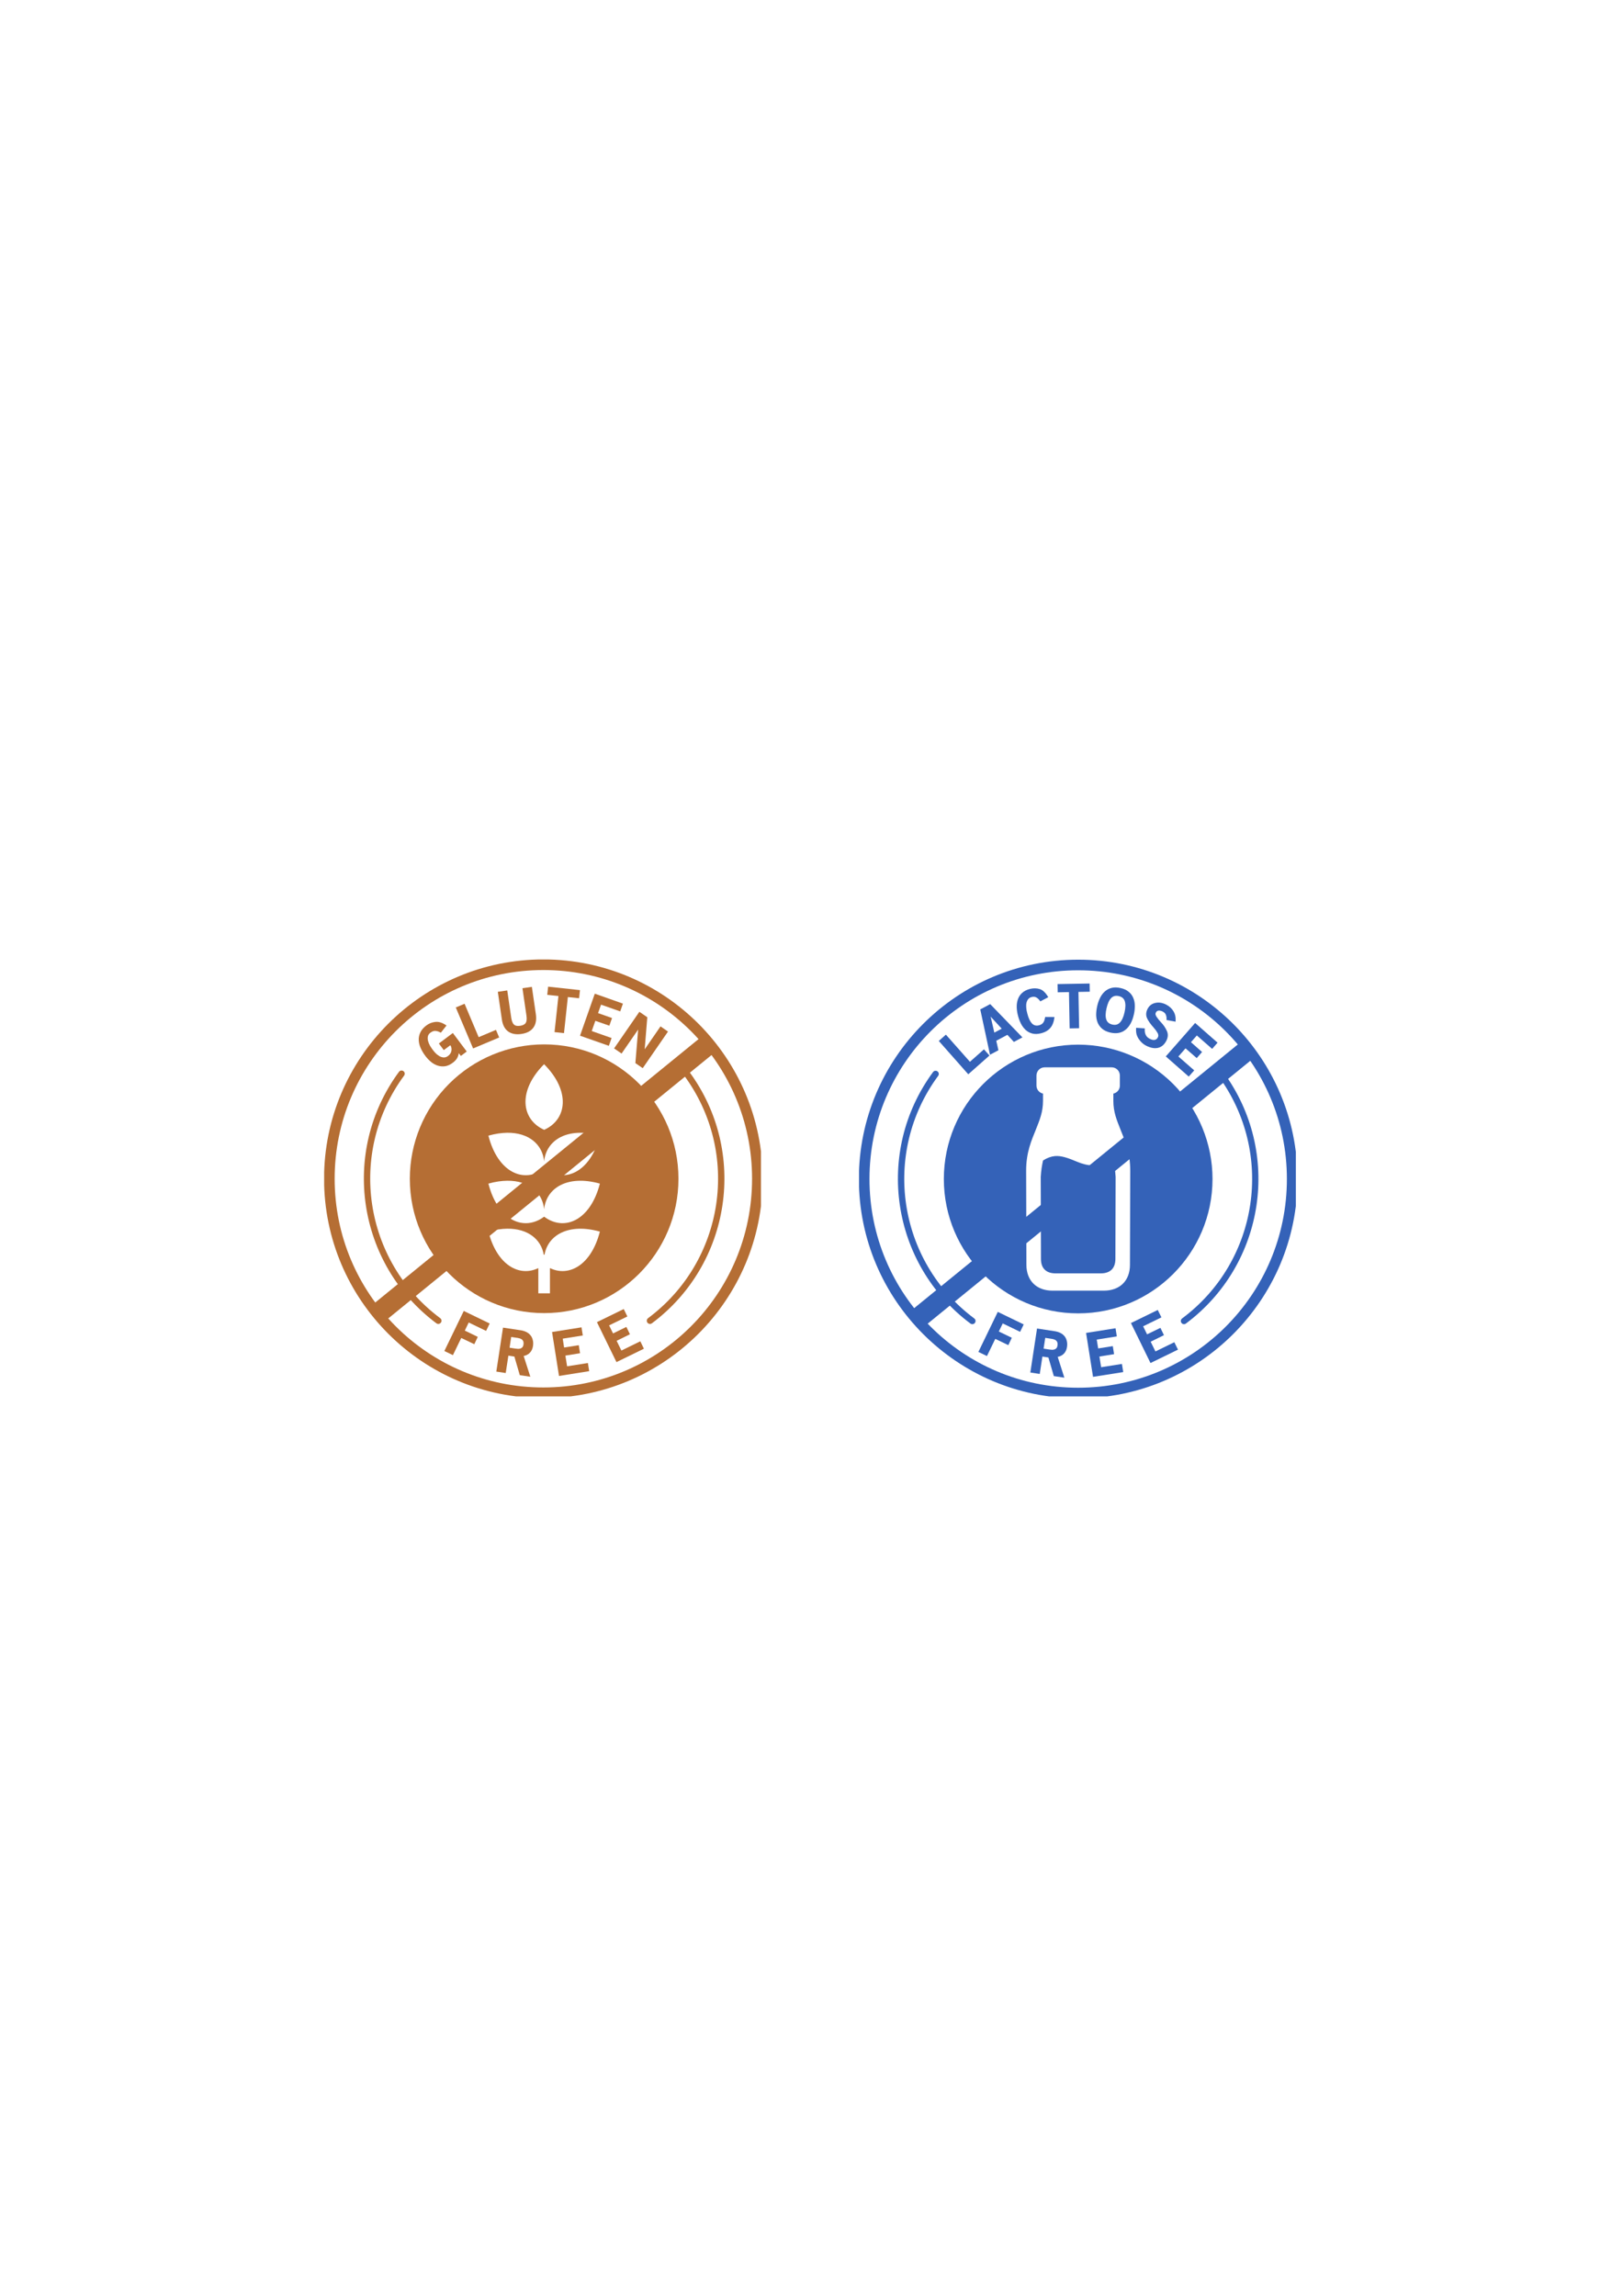 <svg xmlns="http://www.w3.org/2000/svg" xmlns:xlink="http://www.w3.org/1999/xlink" width="794" zoomAndPan="magnify" viewBox="0 0 595.5 842.25" height="1123" preserveAspectRatio="xMidYMid meet" version="1.0"><defs><clipPath id="73e95c2c34"><path d="M 0.031 0.09 L 360.91 0.09 L 360.91 164.82 L 0.031 164.82 Z M 0.031 0.09" clip-rule="nonzero"></path></clipPath><clipPath id="45f9e2e199"><path d="M 1.938 1.988 L 162.211 1.988 L 162.211 162.258 L 1.938 162.258 Z M 1.938 1.988" clip-rule="nonzero"></path></clipPath><clipPath id="d3e3f78450"><path d="M 198.191 2 L 358.465 2 L 358.465 162.258 L 198.191 162.258 Z M 198.191 2" clip-rule="nonzero"></path></clipPath><clipPath id="0c36d431b5"><path d="M 175 0.09 L 360.91 0.09 L 360.91 164.82 L 175 164.82 Z M 175 0.09" clip-rule="nonzero"></path></clipPath><clipPath id="a9943be19c"><path d="M 0.031 0.09 L 187 0.09 L 187 164.82 L 0.031 164.82 Z M 0.031 0.09" clip-rule="nonzero"></path></clipPath><clipPath id="e418b7b81f"><rect x="0" width="361" y="0" height="165"></rect></clipPath><clipPath id="ac57f68a2d"><rect x="0" width="361" y="0" height="165"></rect></clipPath></defs><g transform="matrix(1, 0, 0, 1, 117, 350)"><g clip-path="url(#ac57f68a2d)"><g clip-path="url(#73e95c2c34)"><g><g clip-path="url(#e418b7b81f)"><path fill="#b56e34" d="M 30.25 42.719 C 29.898 42.738 29.586 42.922 29.387 43.199 C 7.828 72.48 13.969 113.699 43.109 135.438 C 43.621 135.832 44.375 135.723 44.758 135.211 C 45.145 134.684 45.039 133.945 44.512 133.559 C 16.367 112.582 10.453 72.848 31.27 44.582 C 31.871 43.777 31.25 42.645 30.25 42.719 Z M 30.25 42.719" fill-opacity="1" fill-rule="evenodd"></path><path fill="#b56e34" d="M 69.098 100.742 C 76.676 100.656 81.539 104.625 82.512 110.277 L 82.801 110.277 C 84.047 103.055 91.664 98.602 103.105 101.805 C 99.922 114.168 91.734 118.551 84.785 115.195 L 84.785 124.441 L 80.52 124.441 L 80.52 115.195 C 73.555 118.551 65.371 114.168 62.199 101.805 C 64.688 101.098 67 100.766 69.098 100.742 Z M 69.098 83.148 C 77.09 83.066 82.074 87.48 82.652 93.641 C 83.379 85.863 91.16 80.867 103.105 84.203 C 99.594 97.852 89.973 101.836 82.652 96.328 C 75.324 101.836 65.703 97.852 62.199 84.203 C 64.688 83.504 67 83.172 69.098 83.148 Z M 69.098 65.547 C 77.09 65.465 82.074 69.887 82.652 76.051 C 83.379 68.273 91.145 63.266 103.105 66.609 C 99.594 80.27 89.973 84.234 82.652 78.738 C 75.324 84.234 65.703 80.27 62.199 66.609 C 64.688 65.91 67 65.582 69.098 65.547 Z M 82.633 40.395 C 92.488 50.281 91.023 60.75 82.664 64.469 C 74.285 60.727 72.816 50.262 82.633 40.395 Z M 82.656 33.129 C 69.582 33.129 57.047 38.328 47.801 47.562 C 38.555 56.809 33.371 69.34 33.371 82.426 C 33.371 109.637 55.43 131.707 82.656 131.707 C 109.879 131.707 131.934 109.641 131.934 82.426 C 131.934 55.199 109.879 33.129 82.656 33.129 Z M 82.656 33.129" fill-opacity="1" fill-rule="evenodd"></path><g clip-path="url(#45f9e2e199)"><path fill="#b56e34" d="M 82.363 5.852 C 124.68 5.852 158.945 40.094 158.945 82.414 C 158.945 124.723 124.68 158.984 82.363 158.984 C 40.055 158.984 5.789 124.723 5.789 82.414 C 5.789 40.094 40.055 5.852 82.363 5.852 Z M 82.363 1.961 C 37.953 1.961 1.902 37.992 1.902 82.41 C 1.902 126.82 37.949 162.875 82.363 162.875 C 126.781 162.875 162.832 126.82 162.832 82.41 C 162.832 37.992 126.781 1.961 82.363 1.961 Z M 82.363 1.961" fill-opacity="1" fill-rule="evenodd"></path></g><path fill="#b56e34" d="M 52.094 37.363 L 54.254 35.742 L 49.16 28.953 L 44.02 32.805 L 45.832 35.23 L 48.246 33.43 C 48.617 34.047 48.746 34.691 48.652 35.359 C 48.551 36.16 48.133 36.816 47.414 37.363 C 46.887 37.762 46.344 37.949 45.797 37.918 C 45.262 37.891 44.738 37.727 44.227 37.445 C 43.738 37.16 43.277 36.789 42.844 36.375 C 42.426 35.926 42.059 35.504 41.766 35.098 C 41.477 34.715 41.168 34.254 40.832 33.715 C 40.508 33.156 40.262 32.586 40.094 32 C 39.922 31.41 39.883 30.836 39.977 30.297 C 40.062 29.734 40.379 29.258 40.91 28.848 C 41.598 28.344 42.223 28.125 42.797 28.18 C 43.383 28.227 44.031 28.438 44.746 28.844 L 46.828 26.203 C 46.07 25.68 45.367 25.305 44.715 25.105 C 44.059 24.891 43.422 24.82 42.789 24.879 C 41.543 25.004 40.434 25.438 39.449 26.172 C 38.406 26.953 37.676 27.805 37.234 28.734 C 36.801 29.645 36.598 30.586 36.645 31.57 C 36.68 32.523 36.922 33.504 37.355 34.492 C 37.789 35.457 38.352 36.406 39.047 37.332 C 39.676 38.18 40.383 38.918 41.156 39.562 C 41.926 40.188 42.754 40.641 43.621 40.922 C 44.488 41.195 45.395 41.273 46.336 41.141 C 47.266 40.992 48.211 40.559 49.148 39.852 C 49.785 39.371 50.277 38.871 50.621 38.336 C 50.973 37.797 51.207 37.145 51.328 36.348 Z M 52.094 37.363" fill-opacity="1" fill-rule="nonzero"></path><path fill="#b56e34" d="M 56.586 34.621 L 66.148 30.594 L 64.977 27.801 L 58.625 30.48 L 53.457 18.227 L 50.238 19.582 Z M 56.586 34.621" fill-opacity="1" fill-rule="nonzero"></path><path fill="#b56e34" d="M 78.691 26.992 C 79.605 25.758 79.906 24.105 79.609 22.043 L 78.145 12.02 L 74.695 12.527 L 76.152 22.508 C 76.336 23.754 76.258 24.66 75.914 25.23 C 75.746 25.504 75.488 25.738 75.145 25.918 C 74.816 26.102 74.371 26.234 73.828 26.309 C 72.801 26.457 72.051 26.309 71.578 25.844 C 71.082 25.395 70.746 24.547 70.566 23.281 L 69.117 13.332 L 65.656 13.84 L 67.148 24.027 C 67.441 26.027 68.203 27.477 69.449 28.395 C 70.711 29.289 72.328 29.59 74.305 29.305 C 76.324 29.004 77.785 28.238 78.691 26.992 Z M 78.691 26.992" fill-opacity="1" fill-rule="nonzero"></path><path fill="#b56e34" d="M 91.355 15.762 L 95.48 16.203 L 95.801 13.219 L 84.113 11.953 L 83.793 14.945 L 87.895 15.383 L 86.465 28.625 L 89.938 29.004 Z M 91.355 15.762" fill-opacity="1" fill-rule="nonzero"></path><path fill="#b56e34" d="M 95.82 29.938 L 106.398 33.66 L 107.398 30.797 L 100.117 28.234 L 101.438 24.484 L 106.574 26.27 L 107.566 23.461 L 102.434 21.652 L 103.531 18.551 L 110.566 21.027 L 111.562 18.176 L 101.238 14.527 Z M 95.82 29.938" fill-opacity="1" fill-rule="nonzero"></path><path fill="#b56e34" d="M 116.129 39.992 L 118.824 41.855 L 128.098 28.426 L 125.352 26.523 L 119.547 34.941 L 120.5 23.172 L 117.594 21.168 L 108.32 34.598 L 111.066 36.488 L 117.148 27.68 Z M 116.129 39.992" fill-opacity="1" fill-rule="nonzero"></path><path fill="#b56e34" d="M 135.055 42.719 C 135.398 42.738 135.719 42.922 135.922 43.199 C 157.48 72.48 151.34 113.699 122.199 135.438 C 121.684 135.832 120.934 135.723 120.547 135.211 C 120.164 134.684 120.27 133.945 120.793 133.559 C 148.941 112.586 154.852 72.848 134.035 44.582 C 133.426 43.777 134.059 42.645 135.055 42.719 Z M 135.055 42.719" fill-opacity="1" fill-rule="evenodd"></path><path fill="#b56e34" d="M 54.98 135.156 L 61.355 138.238 L 62.672 135.52 L 53.16 130.914 L 46.043 145.613 L 49.184 147.125 L 52.238 140.824 L 57.027 143.117 L 58.301 140.426 L 53.543 138.121 Z M 54.98 135.156" fill-opacity="1" fill-rule="nonzero"></path><path fill="#b56e34" d="M 74.715 141.594 C 74.887 141.785 74.992 142.012 75.059 142.293 C 75.125 142.57 75.125 142.895 75.066 143.266 C 75.004 143.684 74.863 144.004 74.672 144.23 C 74.477 144.453 74.242 144.605 73.957 144.699 C 73.676 144.785 73.363 144.832 73.035 144.816 C 72.691 144.797 72.359 144.762 72.027 144.711 L 69.969 144.398 L 70.562 140.457 L 72.969 140.82 C 73.812 140.953 74.395 141.207 74.715 141.594 Z M 73.719 154.473 L 77.586 155.051 L 75.141 147.434 C 76.086 147.25 76.848 146.844 77.438 146.223 C 78.035 145.59 78.402 144.797 78.551 143.844 C 78.684 143.02 78.66 142.27 78.488 141.617 C 78.34 140.941 78.07 140.352 77.66 139.867 C 77.277 139.375 76.785 138.98 76.164 138.66 C 75.543 138.348 74.832 138.121 74.043 138.004 L 67.559 137.031 L 65.105 153.164 L 68.555 153.691 L 69.531 147.305 L 71.734 147.648 Z M 73.719 154.473" fill-opacity="1" fill-rule="nonzero"></path><path fill="#b56e34" d="M 88.105 154.762 L 99.184 153.004 L 98.703 150.016 L 91.074 151.227 L 90.449 147.297 L 95.828 146.426 L 95.359 143.48 L 89.98 144.328 L 89.469 141.078 L 96.836 139.914 L 96.367 136.922 L 85.555 138.641 Z M 88.105 154.762" fill-opacity="1" fill-rule="nonzero"></path><path fill="#b56e34" d="M 109.191 149.684 L 119.262 144.766 L 117.934 142.047 L 111.004 145.441 L 109.254 141.875 L 114.129 139.465 L 112.824 136.773 L 107.934 139.16 L 106.492 136.207 L 113.188 132.938 L 111.859 130.219 L 102.023 135.02 Z M 109.191 149.684" fill-opacity="1" fill-rule="nonzero"></path><path fill="#3462b8" d="M 226.184 42.809 C 225.84 42.832 225.531 43.012 225.336 43.293 C 203.777 72.574 209.918 113.789 239.062 135.527 C 239.574 135.922 240.312 135.816 240.707 135.305 C 241.094 134.777 240.988 134.039 240.453 133.652 C 212.32 112.676 206.402 72.938 227.223 44.676 C 227.832 43.871 227.191 42.711 226.184 42.809 Z M 226.184 42.809" fill-opacity="1" fill-rule="evenodd"></path><path fill="#3462b8" d="M 270.074 74.102 C 268.66 74.234 267.27 74.727 265.707 75.711 C 265.309 77.438 265 79.387 264.859 81.734 L 264.941 111.891 C 264.953 113.742 265.488 114.965 266.359 115.801 C 267.215 116.625 268.488 117.129 270.27 117.129 L 286.918 117.129 C 288.695 117.129 289.98 116.625 290.84 115.801 C 291.695 114.965 292.238 113.742 292.254 111.891 L 292.336 81.734 C 292.188 79.387 291.887 77.438 291.492 75.711 C 285.938 78.43 281.809 77.691 278.262 76.203 C 274.844 74.77 272.422 73.91 270.074 74.102 Z M 266.293 41.543 L 290.895 41.543 C 292.559 41.543 293.895 42.887 293.895 44.547 L 293.895 48.242 C 293.895 49.699 292.879 50.898 291.508 51.176 L 291.508 53.793 C 291.508 58.004 292.719 60.812 294.172 64.496 C 295.633 68.18 297.719 72.637 297.703 79.562 L 297.594 114.059 C 297.594 116.875 296.672 119.32 294.938 120.988 C 293.199 122.652 290.766 123.465 288.066 123.465 L 269.129 123.465 C 266.426 123.465 264.004 122.652 262.27 120.988 C 260.535 119.32 259.613 116.875 259.602 114.059 L 259.504 79.559 C 259.48 72.637 261.559 68.18 263.027 64.492 C 264.48 60.809 265.695 58 265.695 53.789 L 265.695 51.176 C 264.32 50.895 263.293 49.695 263.293 48.238 L 263.293 44.543 C 263.297 42.887 264.633 41.543 266.293 41.543 Z M 278.594 33.223 C 251.367 33.223 229.309 55.293 229.309 82.516 C 229.309 109.73 251.379 131.801 278.594 131.801 C 305.82 131.801 327.875 109.73 327.887 82.516 C 327.887 69.434 322.691 56.898 313.445 47.652 C 304.199 38.418 291.664 33.223 278.594 33.223 Z M 278.594 33.223" fill-opacity="1" fill-rule="evenodd"></path><g clip-path="url(#d3e3f78450)"><path fill="#3462b8" d="M 278.594 5.945 C 320.91 5.945 355.176 40.184 355.176 82.508 C 355.176 124.816 320.91 159.078 278.594 159.078 C 236.285 159.078 202.023 124.816 202.023 82.508 C 202.023 40.184 236.285 5.945 278.594 5.945 Z M 278.594 2.055 C 234.184 2.055 198.133 38.086 198.133 82.504 C 198.133 126.91 234.184 162.965 278.594 162.965 C 323.012 162.965 359.066 126.91 359.066 82.504 C 359.066 38.086 323.012 2.055 278.594 2.055 Z M 278.594 2.055" fill-opacity="1" fill-rule="evenodd"></path></g><path fill="#3462b8" d="M 331.004 42.809 C 331.348 42.832 331.656 43.012 331.852 43.293 C 353.41 72.574 347.289 113.789 318.137 135.527 C 317.621 135.922 316.887 135.828 316.5 135.305 C 316.105 134.777 316.219 134.039 316.746 133.652 C 344.891 112.676 350.805 72.938 329.988 44.676 C 329.375 43.871 330 42.734 331.004 42.809 Z M 331.004 42.809" fill-opacity="1" fill-rule="evenodd"></path><path fill="#3462b8" d="M 250.922 135.492 L 257.293 138.578 L 258.613 135.859 L 249.098 131.254 L 241.984 145.941 L 245.125 147.461 L 248.18 141.164 L 252.969 143.457 L 254.242 140.754 L 249.484 138.453 Z M 250.922 135.492" fill-opacity="1" fill-rule="nonzero"></path><path fill="#3462b8" d="M 270.656 141.934 C 270.828 142.117 270.934 142.352 271 142.633 C 271.066 142.898 271.066 143.23 271.008 143.605 C 270.945 144.023 270.816 144.344 270.613 144.57 C 270.418 144.785 270.184 144.941 269.906 145.031 C 269.617 145.125 269.305 145.172 268.977 145.16 C 268.633 145.137 268.301 145.105 267.969 145.055 L 265.91 144.738 L 266.512 140.789 L 268.91 141.152 C 269.754 141.281 270.336 141.539 270.656 141.934 Z M 269.656 154.812 L 273.523 155.391 L 271.082 147.762 C 272.023 147.578 272.785 147.184 273.375 146.562 C 273.977 145.93 274.34 145.125 274.492 144.172 C 274.621 143.348 274.598 142.609 274.426 141.945 C 274.277 141.27 274.008 140.691 273.602 140.199 C 273.215 139.715 272.723 139.32 272.105 139 C 271.48 138.688 270.773 138.461 269.98 138.344 L 263.5 137.359 L 261.043 153.504 L 264.496 154.027 L 265.473 147.645 L 267.676 147.984 Z M 269.656 154.812" fill-opacity="1" fill-rule="nonzero"></path><path fill="#3462b8" d="M 284.047 155.09 L 295.125 153.344 L 294.652 150.355 L 287.023 151.555 L 286.391 147.633 L 291.77 146.766 L 291.301 143.82 L 285.934 144.668 L 285.406 141.418 L 292.777 140.254 L 292.309 137.262 L 281.496 138.977 Z M 284.047 155.09" fill-opacity="1" fill-rule="nonzero"></path><path fill="#3462b8" d="M 305.133 150.023 L 315.215 145.105 L 313.875 142.387 L 306.945 145.77 L 305.195 142.199 L 310.07 139.793 L 308.766 137.113 L 303.875 139.5 L 302.43 136.547 L 309.137 133.27 L 307.801 130.555 L 297.961 135.355 Z M 305.133 150.023" fill-opacity="1" fill-rule="nonzero"></path><path fill="#3462b8" d="M 238.27 44.094 L 246.047 37.215 L 244.031 34.945 L 238.879 39.512 L 230.059 29.555 L 227.457 31.871 Z M 238.27 44.094" fill-opacity="1" fill-rule="nonzero"></path><path fill="#3462b8" d="M 246.484 22.957 L 250.543 27.359 L 247.836 28.809 Z M 255.012 32.227 L 258.133 30.555 L 246.312 18.352 L 242.672 20.301 L 246.242 36.93 L 249.336 35.277 L 248.543 31.805 L 252.625 29.625 Z M 255.012 32.227" fill-opacity="1" fill-rule="nonzero"></path><path fill="#3462b8" d="M 268.414 27.051 C 268.82 26.566 269.141 26.012 269.367 25.379 C 269.613 24.746 269.797 23.988 269.906 23.098 L 266.5 23.074 C 266.434 23.453 266.348 23.805 266.25 24.137 C 266.156 24.457 266.027 24.758 265.863 25.027 C 265.707 25.285 265.488 25.496 265.223 25.691 C 264.965 25.871 264.633 26.023 264.219 26.129 C 263.18 26.387 262.309 26.16 261.645 25.445 C 260.926 24.707 260.359 23.492 259.93 21.801 C 259.855 21.488 259.766 21.148 259.684 20.75 C 259.621 20.363 259.566 19.969 259.543 19.574 C 259.512 19.152 259.512 18.75 259.543 18.348 C 259.598 17.945 259.695 17.566 259.832 17.234 C 259.973 16.883 260.176 16.586 260.445 16.324 C 260.723 16.066 261.074 15.875 261.492 15.766 C 262.23 15.574 262.852 15.648 263.355 15.973 C 263.859 16.293 264.312 16.754 264.707 17.352 L 267.621 15.82 C 267.117 14.965 266.617 14.301 266.098 13.828 C 265.594 13.336 265.059 13.004 264.48 12.836 C 263.355 12.492 262.145 12.48 260.859 12.801 C 259.66 13.113 258.719 13.594 258.012 14.258 C 257.305 14.91 256.789 15.691 256.477 16.594 C 256.168 17.473 256.027 18.426 256.051 19.465 C 256.082 20.492 256.23 21.52 256.5 22.559 C 256.77 23.609 257.133 24.598 257.594 25.52 C 258.062 26.43 258.645 27.199 259.34 27.844 C 260.023 28.465 260.84 28.902 261.773 29.152 C 262.719 29.387 263.773 29.363 264.965 29.055 C 266.465 28.68 267.625 28.004 268.414 27.051 Z M 268.414 27.051" fill-opacity="1" fill-rule="nonzero"></path><path fill="#3462b8" d="M 278.699 13.883 L 282.848 13.809 L 282.793 10.797 L 271.039 11.008 L 271.094 14.02 L 275.219 13.945 L 275.465 27.266 L 278.949 27.199 Z M 278.699 13.883" fill-opacity="1" fill-rule="nonzero"></path><path fill="#3462b8" d="M 295.691 17.258 C 296.023 18.266 296.004 19.648 295.605 21.383 C 295.211 23.129 294.645 24.371 293.895 25.133 C 293.188 25.871 292.266 26.117 291.117 25.852 C 289.973 25.594 289.234 24.969 288.91 23.996 C 288.566 22.992 288.602 21.621 289 19.883 C 289.395 18.137 289.961 16.895 290.703 16.133 C 291.41 15.395 292.34 15.145 293.5 15.414 C 294.645 15.672 295.371 16.293 295.691 17.258 Z M 295.949 27.77 C 297.418 26.609 298.445 24.746 299.027 22.164 C 299.285 21.062 299.391 20 299.379 18.961 C 299.379 17.91 299.188 16.949 298.812 16.082 C 298.457 15.215 297.902 14.461 297.141 13.844 C 296.402 13.199 295.418 12.746 294.172 12.461 C 292.93 12.18 291.836 12.156 290.871 12.402 C 289.918 12.641 289.094 13.078 288.375 13.711 C 287.68 14.332 287.09 15.117 286.629 16.059 C 286.168 16.988 285.824 17.996 285.57 19.102 C 285.324 20.195 285.195 21.277 285.195 22.324 C 285.219 23.363 285.41 24.32 285.762 25.195 C 286.141 26.066 286.695 26.816 287.457 27.449 C 288.219 28.07 289.215 28.531 290.457 28.809 C 292.629 29.297 294.473 28.957 295.949 27.77 Z M 295.949 27.77" fill-opacity="1" fill-rule="nonzero"></path><path fill="#3462b8" d="M 307.852 34.41 C 309.168 34.109 310.188 33.242 310.93 31.828 C 311.602 30.52 311.668 29.277 311.098 28.109 C 310.586 26.984 309.867 25.945 308.957 25 C 308.324 24.316 307.777 23.641 307.34 22.977 C 307.137 22.645 307.008 22.367 306.973 22.105 C 306.957 21.871 306.984 21.648 307.094 21.457 C 307.223 21.207 307.383 21.027 307.562 20.91 C 307.777 20.793 307.992 20.727 308.207 20.727 C 308.441 20.719 308.676 20.75 308.902 20.816 C 309.148 20.879 309.383 20.965 309.59 21.07 C 310.242 21.414 310.648 21.844 310.809 22.379 C 311 22.902 311.066 23.504 311.012 24.188 L 314.336 24.801 C 314.391 23.984 314.355 23.277 314.227 22.668 C 314.098 22.059 313.875 21.5 313.562 20.984 C 312.941 19.957 312.062 19.145 310.914 18.551 C 309.555 17.848 308.227 17.633 306.93 17.91 C 305.625 18.191 304.68 18.918 304.082 20.066 C 303.473 21.234 303.387 22.359 303.824 23.418 C 304.242 24.414 305.059 25.594 306.27 26.945 C 306.887 27.629 307.371 28.293 307.734 28.938 C 308.055 29.516 308.102 30.051 307.844 30.531 C 307.68 30.855 307.48 31.102 307.242 31.25 C 307.02 31.398 306.77 31.484 306.492 31.508 C 306.246 31.527 305.965 31.496 305.688 31.41 C 305.398 31.324 305.121 31.219 304.84 31.066 C 304.453 30.875 304.133 30.637 303.875 30.367 C 303.633 30.098 303.449 29.801 303.32 29.488 C 303.18 29.168 303.094 28.824 303.055 28.461 C 303.02 28.086 303.02 27.68 303.043 27.262 L 299.863 27.047 C 299.797 27.902 299.84 28.664 299.992 29.316 C 300.148 29.961 300.43 30.559 300.812 31.129 C 301.52 32.199 302.398 33.016 303.449 33.562 C 305.09 34.41 306.559 34.699 307.852 34.41 Z M 307.852 34.41" fill-opacity="1" fill-rule="nonzero"></path><path fill="#3462b8" d="M 310.746 37.539 L 319.168 44.941 L 321.172 42.66 L 315.363 37.57 L 317.988 34.582 L 322.094 38.16 L 324.051 35.922 L 319.973 32.32 L 322.137 29.859 L 327.75 34.777 L 329.738 32.5 L 321.512 25.273 Z M 310.746 37.539" fill-opacity="1" fill-rule="nonzero"></path><g clip-path="url(#0c36d431b5)"><path stroke-linecap="butt" transform="matrix(1.462, -1.191, 1.191, 1.462, 215.728, 132.086)" fill="none" stroke-linejoin="miter" d="M 0 1.999 L 83.623 1.999" stroke="#3462b8" stroke-width="4" stroke-opacity="1" stroke-miterlimit="4"></path></g><g clip-path="url(#a9943be19c)"><path stroke-linecap="butt" transform="matrix(1.462, -1.191, 1.191, 1.462, 18.875, 129.296)" fill="none" stroke-linejoin="miter" d="M 0 2 L 83.623 2" stroke="#b56e34" stroke-width="4" stroke-opacity="1" stroke-miterlimit="4"></path></g></g></g></g></g></g></svg>